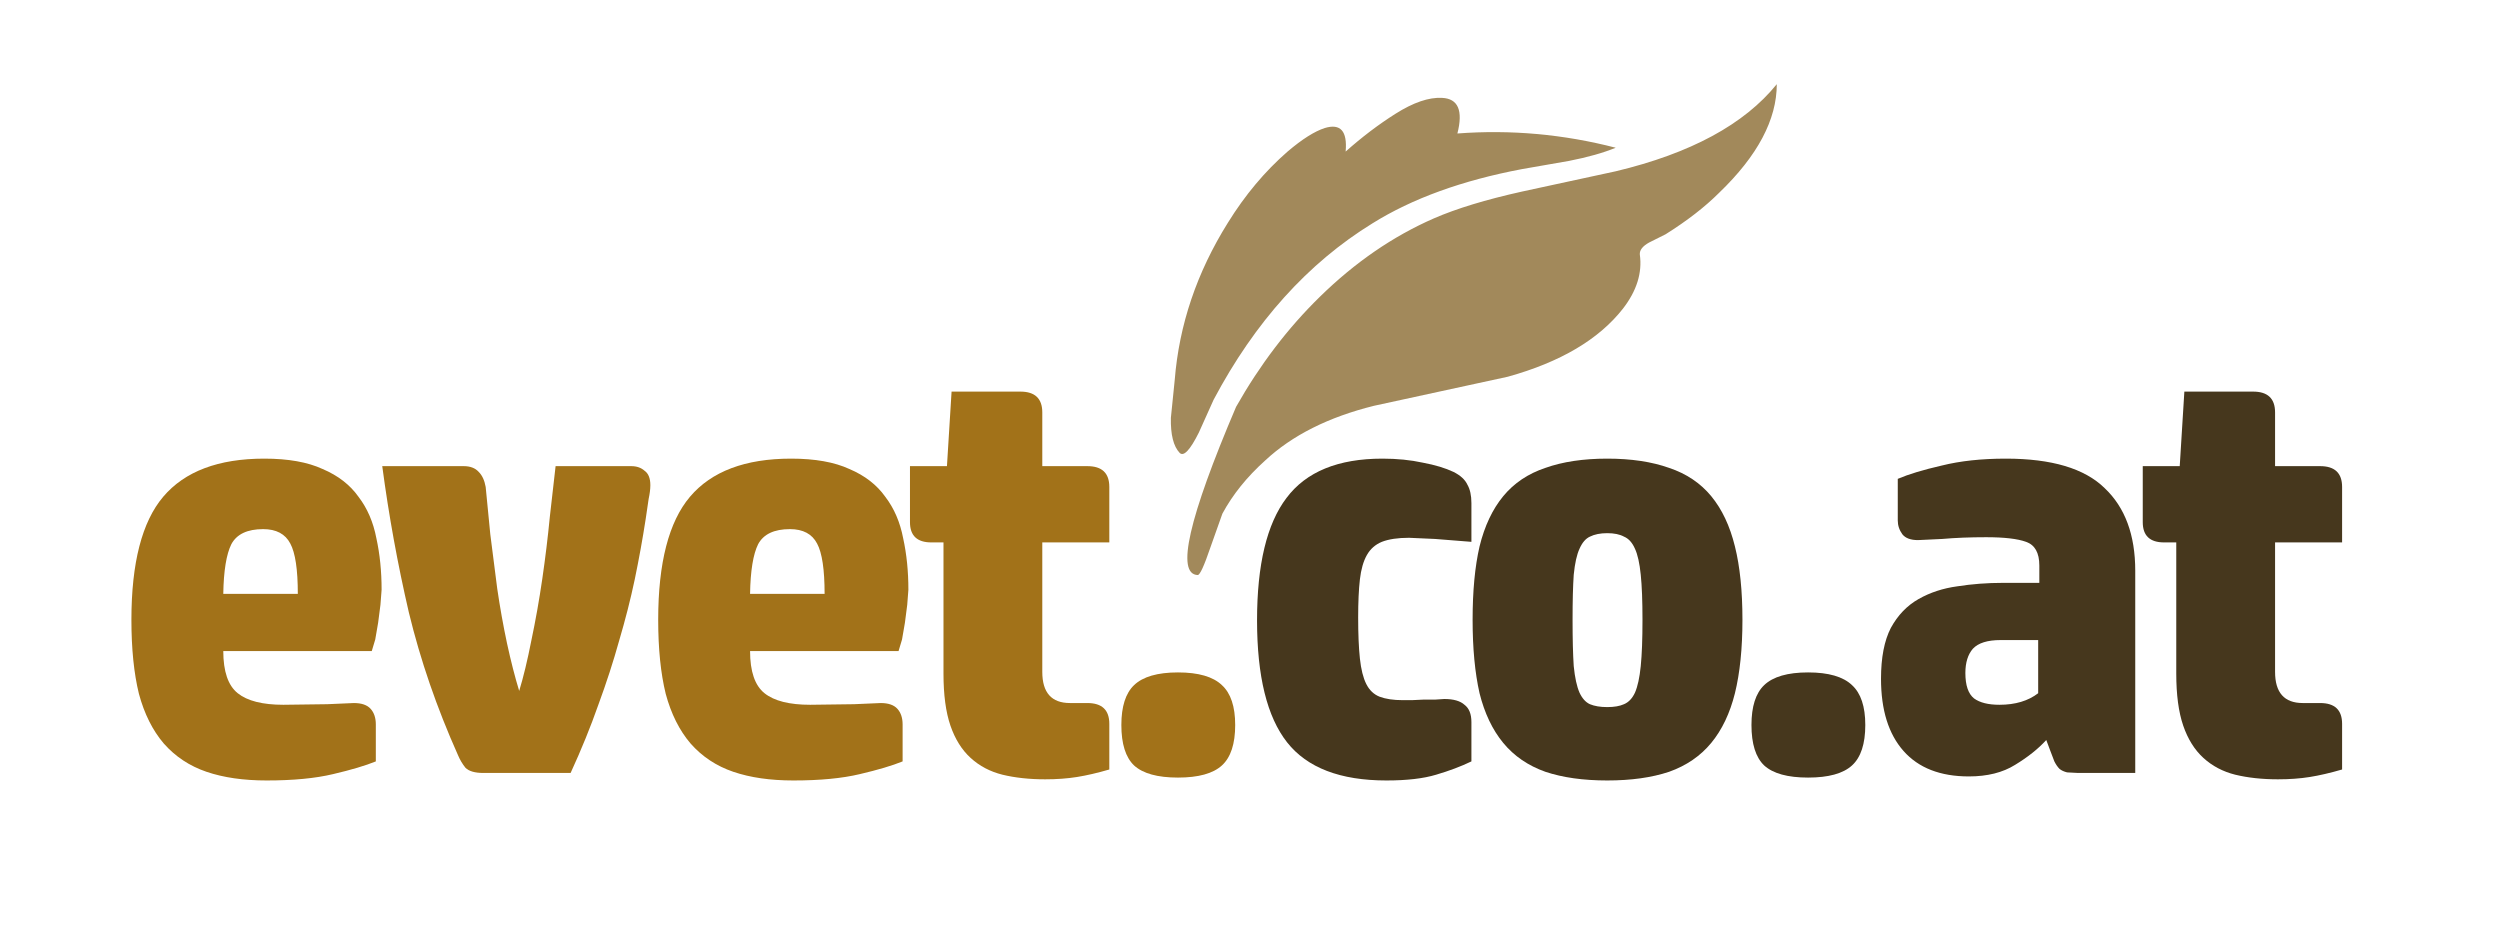 <?xml version="1.0" encoding="utf-8"?>
<svg version="1.1" id="Layer_1"
xmlns="http://www.w3.org/2000/svg"
xmlns:xlink="http://www.w3.org/1999/xlink"
width="196px" height="73px"
xml:space="preserve">
<g id="PathID_1" transform="matrix(0.906, 0, 0, 0.906, 96.65, 60.6)" opacity="1">
<path style="fill:#46371D;fill-opacity:1" d="M20.65 -1Q19.3 -0.35 17.6 0.15Q15.95 0.65 13.3 0.65Q7.3 0.65 4.7 -2.65Q2.1 -5.95 2.1 -13.2Q2.1 -20.45 4.65 -23.8Q7.2 -27.2 12.95 -27.2Q14.85 -27.2 16.45 -26.85Q18.05 -26.55 19.1 -26.05Q20 -25.6 20.3 -24.95Q20.65 -24.35 20.65 -23.35L20.65 -20L17.5 -20.25L15.25 -20.35Q13.8 -20.35 12.9 -20Q12.05 -19.65 11.6 -18.85Q11.15 -18.05 11 -16.75Q10.85 -15.45 10.85 -13.45Q10.85 -11.3 11 -9.9Q11.15 -8.5 11.55 -7.7Q11.95 -6.9 12.7 -6.6Q13.5 -6.3 14.7 -6.3L15.5 -6.3L16.55 -6.35L17.55 -6.35L18.3 -6.4Q19.5 -6.4 20.05 -5.9Q20.65 -5.45 20.65 -4.4L20.65 -1" />
</g>
<g id="PathID_2" transform="matrix(0.906, 0, 0, 0.906, 96.65, 60.6)" opacity="1">
</g>
<g id="PathID_3" transform="matrix(0.906, 0, 0, 0.906, 113.55, 60.6)" opacity="1">
<path style="fill:#46371D;fill-opacity:1" d="M13.75 0.65Q10.65 0.65 8.4 -0.1Q6.15 -0.9 4.75 -2.6Q3.35 -4.3 2.7 -6.9Q2.1 -9.55 2.1 -13.25Q2.1 -17 2.7 -19.6Q3.35 -22.25 4.75 -23.95Q6.15 -25.65 8.4 -26.4Q10.65 -27.2 13.75 -27.2Q16.85 -27.2 19.1 -26.4Q21.35 -25.65 22.75 -23.95Q24.15 -22.25 24.8 -19.6Q25.45 -17 25.45 -13.25Q25.45 -9.55 24.8 -6.9Q24.15 -4.3 22.75 -2.6Q21.35 -0.9 19.1 -0.1Q16.85 0.65 13.75 0.65M16.8 -13.25Q16.8 -15.7 16.65 -17.15Q16.5 -18.65 16.15 -19.4Q15.8 -20.2 15.2 -20.45Q14.65 -20.75 13.75 -20.75Q12.85 -20.75 12.25 -20.45Q11.7 -20.2 11.35 -19.4Q11 -18.65 10.85 -17.15Q10.75 -15.7 10.75 -13.25Q10.75 -10.75 10.85 -9.25Q11 -7.75 11.35 -6.95Q11.7 -6.2 12.25 -5.95Q12.85 -5.7 13.75 -5.7Q14.65 -5.7 15.2 -5.95Q15.8 -6.2 16.15 -6.95Q16.5 -7.75 16.65 -9.25Q16.8 -10.75 16.8 -13.25" />
</g>
<g id="PathID_4" transform="matrix(0.906, 0, 0, 0.906, 113.55, 60.6)" opacity="1">
</g>
<g id="PathID_5" transform="matrix(0.906, 0, 0, 0.906, 135.05, 60.6)" opacity="1">
<path style="fill:#46371D;fill-opacity:1" d="M12.35 -4.15Q12.35 -1.7 11.2 -0.65Q10.05 0.4 7.4 0.4Q4.75 0.4 3.6 -0.65Q2.5 -1.7 2.5 -4.15Q2.5 -6.55 3.6 -7.6Q4.75 -8.7 7.4 -8.7Q10.05 -8.7 11.2 -7.6Q12.35 -6.55 12.35 -4.15" />
</g>
<g id="PathID_6" transform="matrix(0.906, 0, 0, 0.906, 135.05, 60.6)" opacity="1">
</g>
<g id="PathID_7" transform="matrix(0.906, 0, 0, 0.906, 145.75, 60.6)" opacity="1">
<path style="fill:#46371D;fill-opacity:1" d="M9.5 0.3Q5.8 0.3 3.85 -1.9Q1.9 -4.1 1.9 -8.15Q1.9 -10.9 2.75 -12.55Q3.65 -14.2 5.15 -15.05Q6.65 -15.9 8.5 -16.15Q10.4 -16.45 12.45 -16.45L15.6 -16.45L15.6 -17.95Q15.6 -19.6 14.45 -20Q13.35 -20.4 11 -20.4Q8.9 -20.4 7.2 -20.25L5.1 -20.15Q4.15 -20.15 3.75 -20.65Q3.35 -21.2 3.35 -21.85L3.35 -25.45Q4.75 -26.05 7.15 -26.6Q9.55 -27.2 12.7 -27.2Q18.65 -27.2 21.25 -24.65Q23.9 -22.15 23.9 -17.5L23.9 0L18.95 0L18 -0.05Q17.6 -0.15 17.35 -0.35Q17.1 -0.6 16.9 -1L16.5 -2.05L16.2 -2.85Q15.15 -1.7 13.5 -0.7Q11.9 0.3 9.5 0.3M15.5 -11.5L12.25 -11.5Q10.55 -11.5 9.85 -10.75Q9.2 -10 9.2 -8.65Q9.2 -7.05 9.95 -6.45Q10.7 -5.9 12.15 -5.9Q14.2 -5.9 15.5 -6.9L15.5 -11.5" />
</g>
<g id="PathID_8" transform="matrix(0.906, 0, 0, 0.906, 145.75, 60.6)" opacity="1">
</g>
<g id="PathID_9" transform="matrix(0.906, 0, 0, 0.906, 166.95, 60.6)" opacity="1">
<path style="fill:#46371D;fill-opacity:1" d="M18.4 -0.3Q16.85 0.15 15.6 0.35Q14.35 0.55 12.85 0.55Q10.8 0.55 9.15 0.15Q7.55 -0.25 6.4 -1.3Q5.25 -2.35 4.65 -4.1Q4.05 -5.85 4.05 -8.6L4.05 -19.95L3 -19.95Q1.15 -19.95 1.15 -21.7L1.15 -26.55L4.35 -26.55L4.75 -33L10.7 -33Q12.6 -33 12.6 -31.2L12.6 -26.55L16.5 -26.55Q18.4 -26.55 18.4 -24.75L18.4 -19.95L12.6 -19.95L12.6 -8.75Q12.6 -6.05 15 -6.05L16.5 -6.05Q18.4 -6.05 18.4 -4.25L18.4 -0.3" />
</g>
<g id="PathID_10" transform="matrix(0.906, 0, 0, 0.906, 166.95, 60.6)" opacity="1">
</g>
<g id="PathID_11" transform="matrix(0.906, 0, 0, 0.906, 8.4, 60.6)" opacity="1">
<path style="fill:#A27219;fill-opacity:1" d="M23.25 -1Q21.9 -0.45 19.55 0.1Q17.25 0.65 13.8 0.65Q10.8 0.65 8.6 -0.1Q6.4 -0.85 4.9 -2.55Q3.45 -4.25 2.75 -6.85Q2.1 -9.5 2.1 -13.25Q2.1 -20.65 4.85 -23.9Q7.65 -27.2 13.6 -27.2Q16.7 -27.2 18.65 -26.3Q20.65 -25.45 21.75 -23.9Q22.9 -22.4 23.3 -20.3Q23.75 -18.25 23.75 -15.85L23.65 -14.55L23.45 -13L23.2 -11.55L22.9 -10.55L10.05 -10.55Q10.05 -7.9 11.3 -6.9Q12.55 -5.9 15.25 -5.9L19.05 -5.95L21.35 -6.05Q22.35 -6.05 22.8 -5.55Q23.25 -5.05 23.25 -4.2L23.25 -1M16.5 -15.5Q16.5 -18.65 15.85 -19.85Q15.2 -21.1 13.5 -21.1Q11.45 -21.1 10.75 -19.8Q10.1 -18.5 10.05 -15.5L16.5 -15.5" />
</g>
<g id="PathID_12" transform="matrix(0.906, 0, 0, 0.906, 8.4, 60.6)" opacity="1">
</g>
<g id="PathID_13" transform="matrix(0.906, 0, 0, 0.906, 28.7, 60.6)" opacity="1">
<path style="fill:#A27219;fill-opacity:1" d="M10.15 0Q9.05 0 8.6 -0.45Q8.2 -0.95 7.95 -1.55Q5.2 -7.7 3.7 -13.9Q2.25 -20.15 1.4 -26.55L8.45 -26.55Q9.3 -26.55 9.75 -26.05Q10.2 -25.6 10.35 -24.75L10.75 -20.65L11.35 -15.95Q11.7 -13.55 12.2 -11.2Q12.7 -8.9 13.25 -7.1Q13.8 -8.9 14.3 -11.45Q14.85 -14.05 15.25 -16.8Q15.65 -19.55 15.9 -22.15L16.4 -26.55L22.95 -26.55Q23.65 -26.55 24.1 -26.15Q24.6 -25.8 24.6 -24.9Q24.6 -24.4 24.45 -23.7L24.2 -22Q23.8 -19.4 23.25 -16.75Q22.7 -14.15 21.9 -11.45Q21.15 -8.75 20.1 -5.9Q19.1 -3.05 17.7 0L10.15 0" />
</g>
<g id="PathID_14" transform="matrix(0.906, 0, 0, 0.906, 28.7, 60.6)" opacity="1">
</g>
<g id="PathID_15" transform="matrix(0.906, 0, 0, 0.906, 49.7, 60.6)" opacity="1">
<path style="fill:#A27219;fill-opacity:1" d="M23.25 -1Q21.9 -0.45 19.55 0.1Q17.25 0.65 13.8 0.65Q10.8 0.65 8.6 -0.1Q6.4 -0.85 4.9 -2.55Q3.45 -4.25 2.75 -6.85Q2.1 -9.5 2.1 -13.25Q2.1 -20.65 4.85 -23.9Q7.65 -27.2 13.6 -27.2Q16.7 -27.2 18.65 -26.3Q20.65 -25.45 21.75 -23.9Q22.9 -22.4 23.3 -20.3Q23.75 -18.25 23.75 -15.85L23.65 -14.55L23.45 -13L23.2 -11.55L22.9 -10.55L10.05 -10.55Q10.05 -7.9 11.3 -6.9Q12.55 -5.9 15.25 -5.9L19.05 -5.95L21.35 -6.05Q22.35 -6.05 22.8 -5.55Q23.25 -5.05 23.25 -4.2L23.25 -1M16.5 -15.5Q16.5 -18.65 15.85 -19.85Q15.2 -21.1 13.5 -21.1Q11.45 -21.1 10.75 -19.8Q10.1 -18.5 10.05 -15.5L16.5 -15.5" />
</g>
<g id="PathID_16" transform="matrix(0.906, 0, 0, 0.906, 49.7, 60.6)" opacity="1">
</g>
<g id="PathID_17" transform="matrix(0.906, 0, 0, 0.906, 70.3, 60.6)" opacity="1">
<path style="fill:#A27219;fill-opacity:1" d="M18.4 -0.3Q16.85 0.15 15.6 0.35Q14.35 0.55 12.85 0.55Q10.8 0.55 9.15 0.15Q7.55 -0.25 6.4 -1.3Q5.25 -2.35 4.65 -4.1Q4.05 -5.85 4.05 -8.6L4.05 -19.95L3 -19.95Q1.15 -19.95 1.15 -21.7L1.15 -26.55L4.35 -26.55L4.75 -33L10.7 -33Q12.6 -33 12.6 -31.2L12.6 -26.55L16.5 -26.55Q18.4 -26.55 18.4 -24.75L18.4 -19.95L12.6 -19.95L12.6 -8.75Q12.6 -6.05 15 -6.05L16.5 -6.05Q18.4 -6.05 18.4 -4.25L18.4 -0.3" />
</g>
<g id="PathID_18" transform="matrix(0.906, 0, 0, 0.906, 70.3, 60.6)" opacity="1">
</g>
<g id="PathID_19" transform="matrix(0.906, 0, 0, 0.906, 85.65, 60.6)" opacity="1">
<path style="fill:#A27219;fill-opacity:1" d="M12.35 -4.15Q12.35 -1.7 11.2 -0.65Q10.05 0.4 7.4 0.4Q4.75 0.4 3.6 -0.65Q2.5 -1.7 2.5 -4.15Q2.5 -6.55 3.6 -7.6Q4.75 -8.7 7.4 -8.7Q10.05 -8.7 11.2 -7.6Q12.35 -6.55 12.35 -4.15" />
</g>
<g id="PathID_20" transform="matrix(0.906, 0, 0, 0.906, 85.65, 60.6)" opacity="1">
</g>
<g id="PathID_21" transform="matrix(-0.859, -7.51136e-008, 0, 0.859, 139.3, 6.6)" opacity="1">
<path style="fill:#A2895B;fill-opacity:1" d="M50.1 12.65Q54.35 19.45 54.95 27L55.3 30.45Q55.35 32.75 54.5 33.65Q53.95 34.2 52.75 31.8L51.4 28.8Q45.75 18.15 36.9 12.7Q31.45 9.3 23.25 7.75L18.95 7Q16.4 6.5 14.7 5.8Q21.85 3.95 29.15 4.5Q28.35 1.35 30.55 1.25Q32.35 1.15 34.8 2.7Q37.1 4.15 39.35 6.15Q39.1 3.35 41.25 4Q42.65 4.45 44.65 6.15Q47.75 8.85 50.1 12.65M46.7 34.35Q43 30.9 36.75 29.35L24.55 26.7Q17.35 24.7 14.05 20.5Q12.15 18.05 12.5 15.55Q12.55 14.95 11.65 14.45L10.15 13.7Q7.2 11.85 5.25 9.9Q0 4.85 0 0Q4.45 5.5 14.7 7.95L23.25 9.8Q28.2 10.9 31.3 12.25Q36.9 14.7 41.7 19.4Q46.1 23.7 49.35 29.45Q55.85 44.7 52.85 44.8Q52.55 44.8 51.7 42.3L50.6 39.2Q49.2 36.6 46.7 34.35" />
</g>
<g id="PathID_22" transform="matrix(-0.859, -7.51136e-008, 0, 0.859, 139.3, 6.6)" opacity="1">
</g>
</svg>
